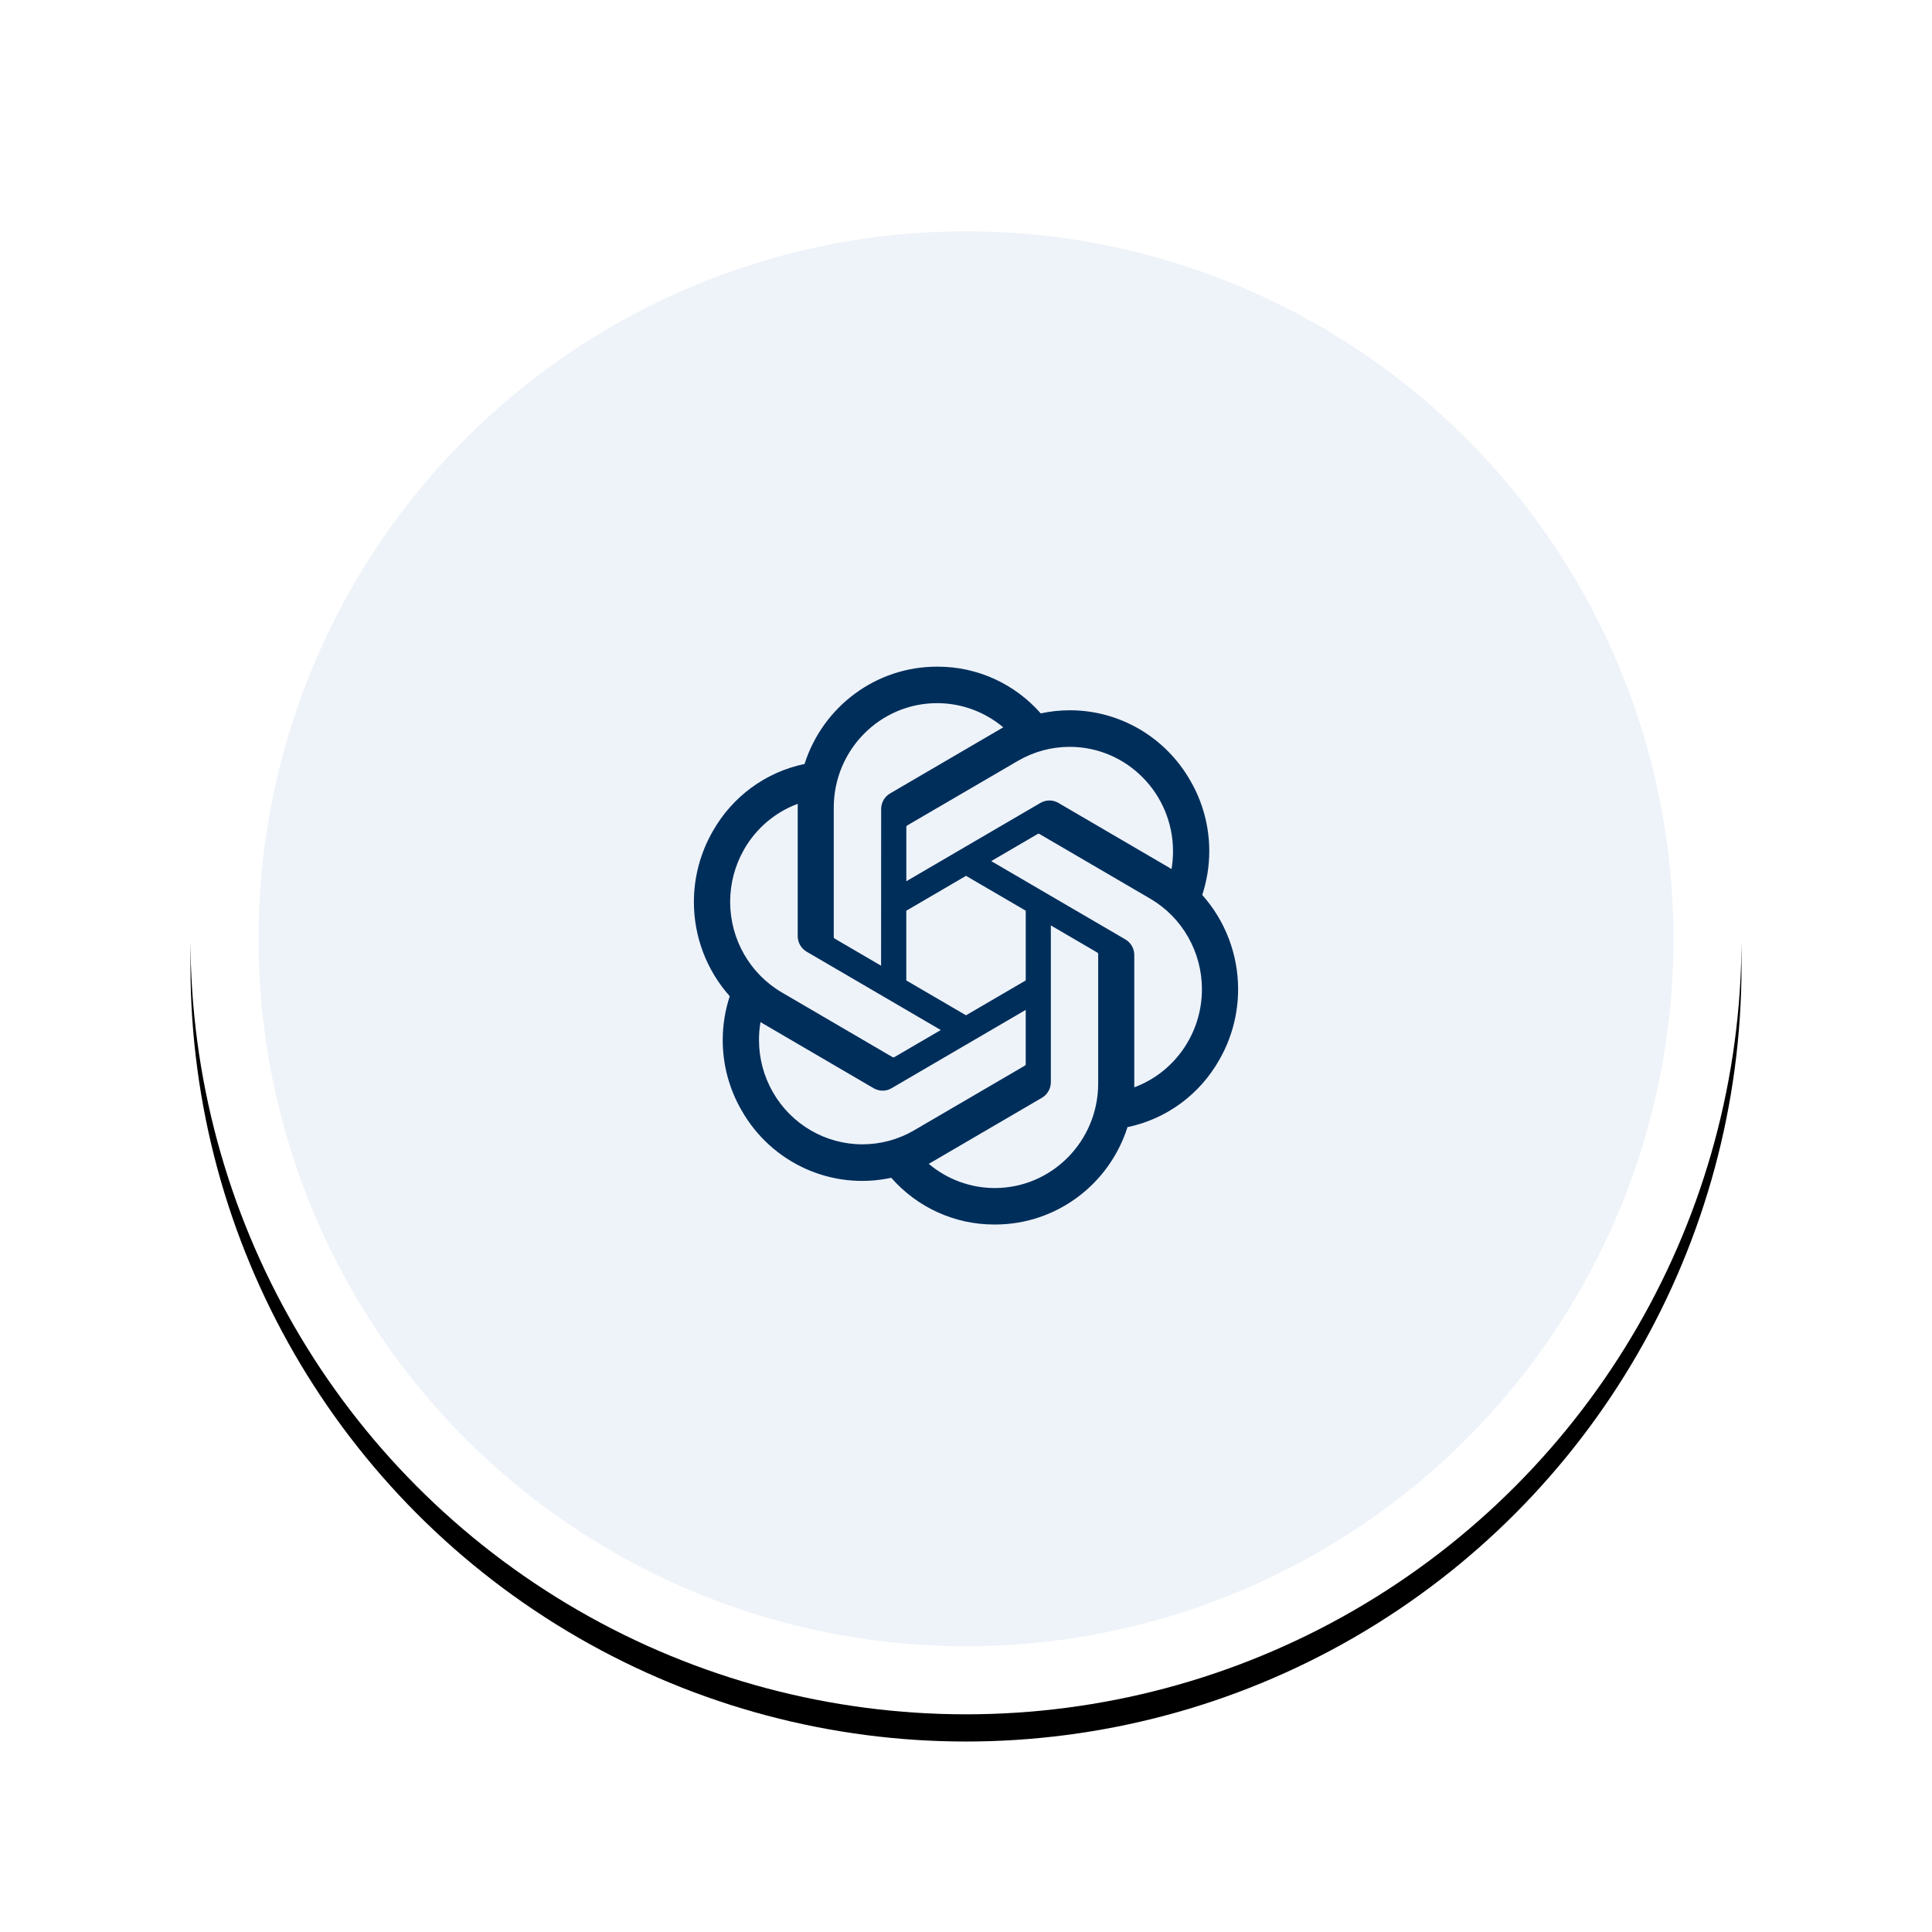 <?xml version="1.0" encoding="UTF-8"?>
<svg width="142px" height="142px" viewBox="0 0 142 142" version="1.1" xmlns="http://www.w3.org/2000/svg" xmlns:xlink="http://www.w3.org/1999/xlink">
    <title>Chat GPT</title>
    <defs>
        <circle id="path-1" cx="57" cy="57" r="57"></circle>
        <filter x="-19.3%" y="-17.5%" width="138.6%" height="138.6%" filterUnits="objectBoundingBox" id="filter-2">
            <feOffset dx="0" dy="2" in="SourceAlpha" result="shadowOffsetOuter1"></feOffset>
            <feGaussianBlur stdDeviation="7" in="shadowOffsetOuter1" result="shadowBlurOuter1"></feGaussianBlur>
            <feComposite in="shadowBlurOuter1" in2="SourceAlpha" operator="out" result="shadowBlurOuter1"></feComposite>
            <feColorMatrix values="0 0 0 0 0.851   0 0 0 0 0.883   0 0 0 0 1  0 0 0 0.5 0" type="matrix" in="shadowBlurOuter1"></feColorMatrix>
        </filter>
    </defs>
    <g id="Mobile-App-Development-Page" stroke="none" stroke-width="1" fill="none" fill-rule="evenodd">
        <g id="Chat-GPT" transform="translate(14, 12)">
            <g id="Oval">
                <use fill="black" fill-opacity="1" filter="url(#filter-2)" xlink:href="#path-1"></use>
                <circle stroke="#FFFFFF" stroke-width="5" stroke-linejoin="square" fill="#EEF3F9" fill-rule="evenodd" cx="57" cy="57" r="54.5"></circle>
            </g>
            <g id="Shape-4" transform="translate(37, 37)" fill="#002E5B" fill-rule="nonzero">
                <path d="M37.363,16.78 C37.705,15.739 37.88,14.65 37.88,13.553 C37.88,11.739 37.402,9.957 36.496,8.391 C34.674,5.184 31.295,3.204 27.638,3.204 C26.917,3.204 26.199,3.281 25.494,3.434 C23.577,1.25 20.828,0 17.941,0 L17.876,0 L17.852,0 C13.423,0 9.495,2.891 8.133,7.152 C5.281,7.743 2.82,9.549 1.381,12.108 C0.477,13.683 0.001,15.472 0,17.293 C0,19.852 0.94,22.321 2.636,24.22 C2.294,25.261 2.119,26.35 2.119,27.447 C2.119,29.261 2.597,31.043 3.504,32.609 C5.716,36.504 10.162,38.507 14.505,37.566 C16.422,39.75 19.171,41 22.059,41 L22.123,41 L22.149,41 C26.581,41 30.508,38.109 31.87,33.844 C34.721,33.253 37.182,31.447 38.622,28.888 C39.525,27.314 40,25.527 40,23.708 C40,21.148 39.06,18.68 37.364,16.78 L37.363,16.78 L37.363,16.78 Z M22.126,38.32 L22.115,38.32 C20.342,38.319 18.625,37.69 17.262,36.541 C17.343,36.497 17.423,36.452 17.502,36.404 L25.574,31.689 C25.984,31.452 26.237,31.012 26.237,30.535 L26.237,19.018 L29.649,21.01 C29.686,21.029 29.71,21.064 29.716,21.105 L29.716,30.636 C29.711,34.874 26.316,38.311 22.126,38.32 L22.126,38.32 Z M5.803,31.269 C5.136,30.103 4.785,28.78 4.784,27.433 C4.784,26.994 4.822,26.553 4.896,26.121 C4.956,26.157 5.061,26.222 5.136,26.265 L13.208,30.981 C13.618,31.223 14.124,31.223 14.534,30.98 L24.389,25.226 L24.389,29.21 L24.389,29.217 C24.389,29.256 24.371,29.293 24.34,29.316 L16.18,34.081 C15.026,34.753 13.717,35.107 12.385,35.107 C9.671,35.107 7.163,33.644 5.803,31.269 L5.803,31.269 L5.803,31.269 Z M3.679,13.447 C4.566,11.89 5.966,10.698 7.634,10.079 C7.634,10.149 7.63,10.274 7.63,10.36 L7.63,19.791 L7.63,19.799 C7.63,20.275 7.883,20.715 8.292,20.951 L18.147,26.705 L14.735,28.698 C14.701,28.721 14.658,28.725 14.62,28.708 L6.46,23.94 C4.112,22.564 2.666,20.028 2.666,17.284 C2.666,15.937 3.016,14.615 3.68,13.448 L3.679,13.447 L3.679,13.447 Z M31.71,20.044 L21.855,14.29 L25.267,12.298 C25.301,12.275 25.345,12.271 25.382,12.287 L33.543,17.052 C35.893,18.426 37.34,20.962 37.341,23.707 C37.341,26.926 35.355,29.806 32.368,30.918 L32.368,21.205 C32.369,21.202 32.369,21.198 32.369,21.194 C32.369,20.719 32.118,20.281 31.71,20.044 L31.71,20.044 Z M35.106,14.876 C35.027,14.826 34.947,14.778 34.866,14.731 L26.795,10.015 C26.593,9.897 26.365,9.834 26.132,9.834 C25.899,9.834 25.67,9.897 25.469,10.015 L15.614,15.77 L15.614,11.785 L15.614,11.779 C15.614,11.74 15.632,11.703 15.662,11.68 L23.822,6.919 C24.977,6.246 26.285,5.892 27.618,5.892 C31.813,5.892 35.216,9.333 35.216,13.576 C35.215,14.011 35.179,14.446 35.106,14.875 L35.106,14.876 L35.106,14.876 Z M13.759,21.978 L10.346,19.985 C10.31,19.967 10.285,19.932 10.28,19.891 L10.28,10.36 C10.282,6.119 13.684,2.681 17.878,2.681 C19.654,2.681 21.374,3.31 22.739,4.459 C22.678,4.493 22.571,4.553 22.5,4.597 L14.428,9.312 C14.018,9.548 13.764,9.988 13.764,10.465 L13.764,10.473 L13.759,21.978 L13.759,21.978 Z M15.612,17.937 L20.001,15.373 L24.39,17.935 L24.39,23.061 L20.001,25.623 L15.612,23.061 L15.612,17.937 Z" id="Shape"></path>
            </g>
        </g>
    </g>
</svg>